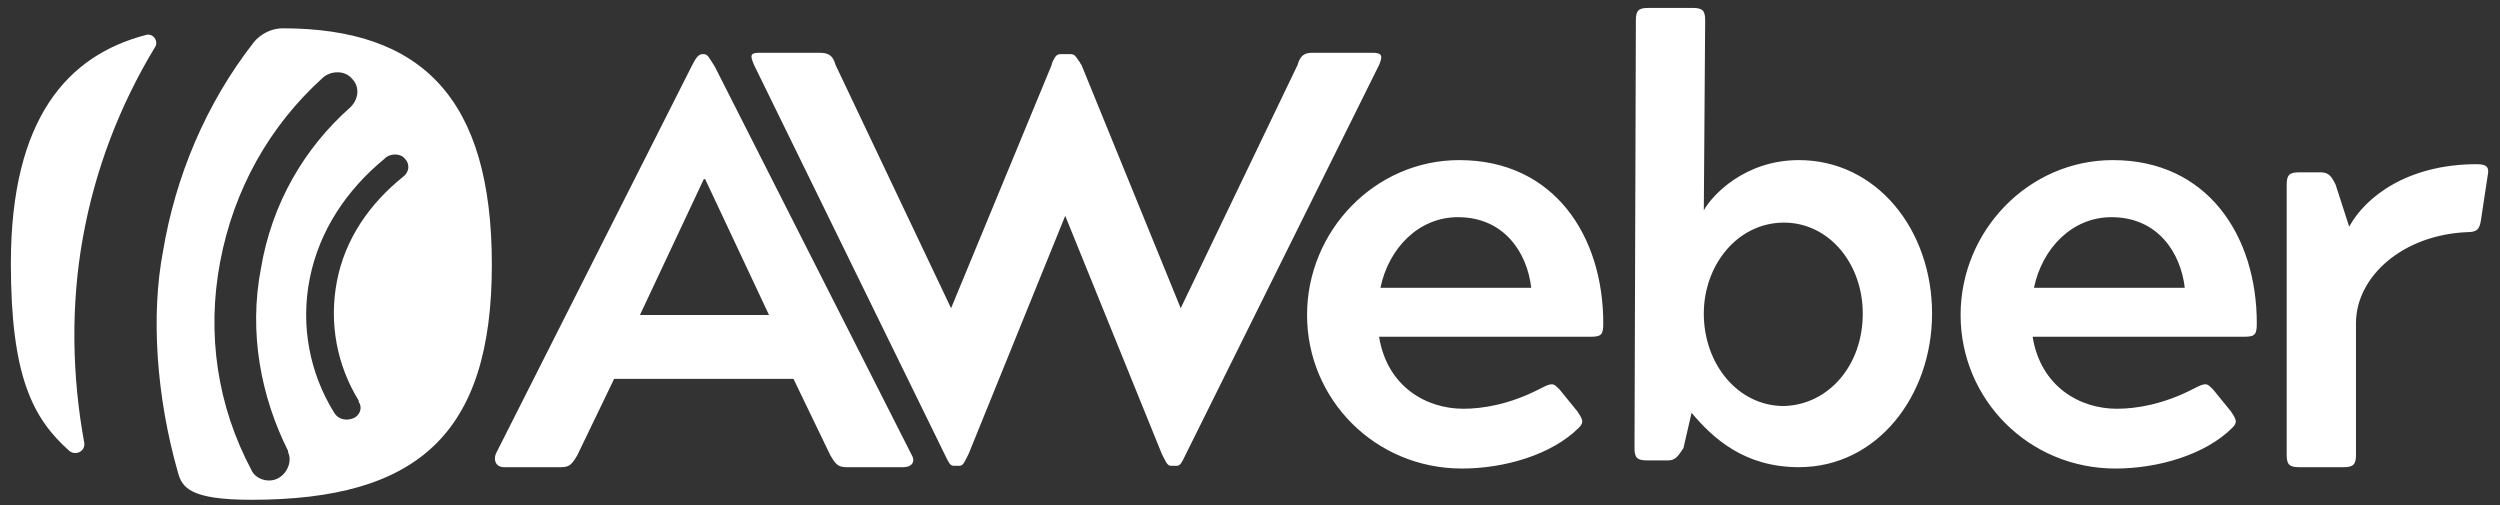 <svg xmlns="http://www.w3.org/2000/svg" width="500" height="101" fill="none"><rect width="100%" height="100%" fill="#333333" stroke="none"/><path fill="#fff" d="m99.185 90.717 39.13-77.445c.815-1.63 1.359-2.446 2.174-2.446h.272c.815 0 1.087.815 2.174 2.446l39.402 77.717c.815 1.359 0 2.446-1.63 2.446h-11.414c-1.63 0-2.173-.544-3.26-2.446l-7.337-15.217h-35.87l-7.337 15.217c-1.087 1.902-1.63 2.446-3.261 2.446h-11.413c-1.63 0-2.174-1.359-1.63-2.718zM153.804 63l-12.771-27.174h-.272L127.989 63h25.815zm10.055-52.446c1.902 0 2.717.544 3.26 2.446l23.098 48.641L210.326 13c0-.272.272-.815.272-.815.543-1.087.815-1.359 1.63-1.359h1.902c.816 0 1.087.543 1.631 1.359.271.271.271.543.543.815l19.837 48.641L259.511 13c.543-1.902 1.358-2.446 2.989-2.446h11.956c1.903 0 2.174.544 1.359 2.446l-38.587 77.717c-.815 1.63-1.087 2.446-1.902 2.446h-1.087c-.815 0-1.087-.815-1.902-2.446l-19.294-47.554-19.293 47.554c-.815 1.63-1.087 2.446-1.902 2.446h-1.087c-.816 0-1.087-.815-1.902-2.446L150.815 13c-.815-1.902-.815-2.446 1.087-2.446h11.957zm127.989 21.468c19.022 0 28.804 15.217 28.804 32.608 0 2.174-.272 2.718-2.445 2.718h-42.392c1.631 10.054 9.511 14.402 16.848 14.402 3.804 0 9.239-.815 15.489-4.076 1.087-.544 1.631-.815 2.174-.815.544 0 .815.271 1.631 1.087l3.532 4.347c1.087 1.63 1.359 2.174.272 3.261-5.435 5.435-14.946 8.153-23.37 8.153-17.391 0-30.978-13.86-30.978-30.707 0-16.848 13.587-30.978 30.435-30.978zm14.402 25.543c-.815-7.065-5.435-14.13-14.674-14.13-7.88 0-13.859 6.25-15.489 14.13h30.163zm34.511-15.489c1.63-2.99 8.152-10.054 19.022-10.054 15.489 0 26.63 13.858 26.63 30.706 0 16.305-10.87 30.707-26.63 30.707-10.87 0-17.12-5.707-21.468-10.87l-1.63 7.065c-1.087 1.63-1.631 2.446-2.989 2.446h-4.348c-1.902 0-2.446-.543-2.446-2.446l.272-85.597c0-1.903.543-2.446 2.445-2.446h8.968c1.902 0 2.446.543 2.446 2.446l-.272 38.043zm31.793 20.652c0-10.054-6.793-18.206-15.761-18.206-9.239 0-16.032 8.424-16.032 18.206 0 10.055 6.793 18.479 16.032 18.479 8.968-.272 15.761-8.153 15.761-18.479zm50-30.706c19.022 0 28.805 15.217 28.805 32.608 0 2.174-.272 2.718-2.446 2.718h-42.391c1.63 10.054 9.511 14.402 16.848 14.402 3.804 0 9.239-.815 15.489-4.076 1.087-.544 1.63-.815 2.174-.815.543 0 .815.271 1.63 1.087l3.533 4.347c1.087 1.63 1.358 2.174.271 3.261-5.434 5.435-14.945 8.153-23.369 8.153-17.392 0-30.978-13.86-30.978-30.707 0-16.848 13.586-30.978 30.434-30.978zm14.402 25.543c-.815-7.065-5.434-14.13-14.673-14.13-7.881 0-13.859 6.25-15.49 14.13h30.163zm34.24 7.065v26.36c0 1.901-.544 2.445-2.446 2.445h-8.967c-1.903 0-2.446-.544-2.446-2.446V36.913c0-1.902.543-2.446 2.446-2.446h4.347c1.631 0 2.174.816 2.989 2.446l2.718 8.424c3.261-5.978 11.685-12.5 25.543-12.5 2.174 0 2.446.815 2.174 2.174l-1.358 8.967c-.272 1.902-.816 2.446-2.718 2.446-13.043.543-22.282 8.967-22.282 18.206zM56.522 5.663c-2.174 0-4.348 1.087-5.707 2.717-9.782 12.5-15.76 27.174-18.206 41.848-2.446 12.772-1.36 29.076 2.989 44.294.815 2.989 2.445 5.435 14.674 5.435 33.152 0 48.098-13.044 48.098-47.011 0-33.424-14.131-47.283-41.848-47.283zm-.816 89.946c-1.902 1.087-4.62.272-5.434-1.63-6.794-12.772-8.968-27.175-6.25-41.577C46.739 38 53.804 25.228 64.674 15.446c1.63-1.359 4.348-1.359 5.706.271 1.63 1.63 1.359 4.077-.271 5.707-9.24 8.152-15.761 19.293-17.935 32.337-2.446 12.772 0 25.543 5.435 36.413v.272c.815 1.63 0 4.076-1.903 5.163zm25-60.326c-6.793 5.434-11.684 12.5-13.315 20.924-1.63 8.423 0 16.847 4.348 23.913v.271c.815 1.087.272 2.718-1.087 3.261-1.359.544-2.989.272-3.804-1.087-4.892-7.88-6.794-17.391-4.892-26.902C63.86 46.153 69.293 38 76.902 31.75l.272-.272c1.087-.815 2.989-.815 3.804.272 1.087 1.087.815 2.717-.272 3.533zm-63.858 53.26c.271 1.631-1.63 2.718-2.99 1.63-7.336-6.52-11.684-14.945-11.684-37.499 0-29.076 11.413-41.576 26.902-45.652 1.63-.544 2.717 1.358 1.902 2.445-7.065 11.685-11.956 24.457-14.402 38.044-2.446 13.587-2.174 27.717.272 41.032z"/></svg>